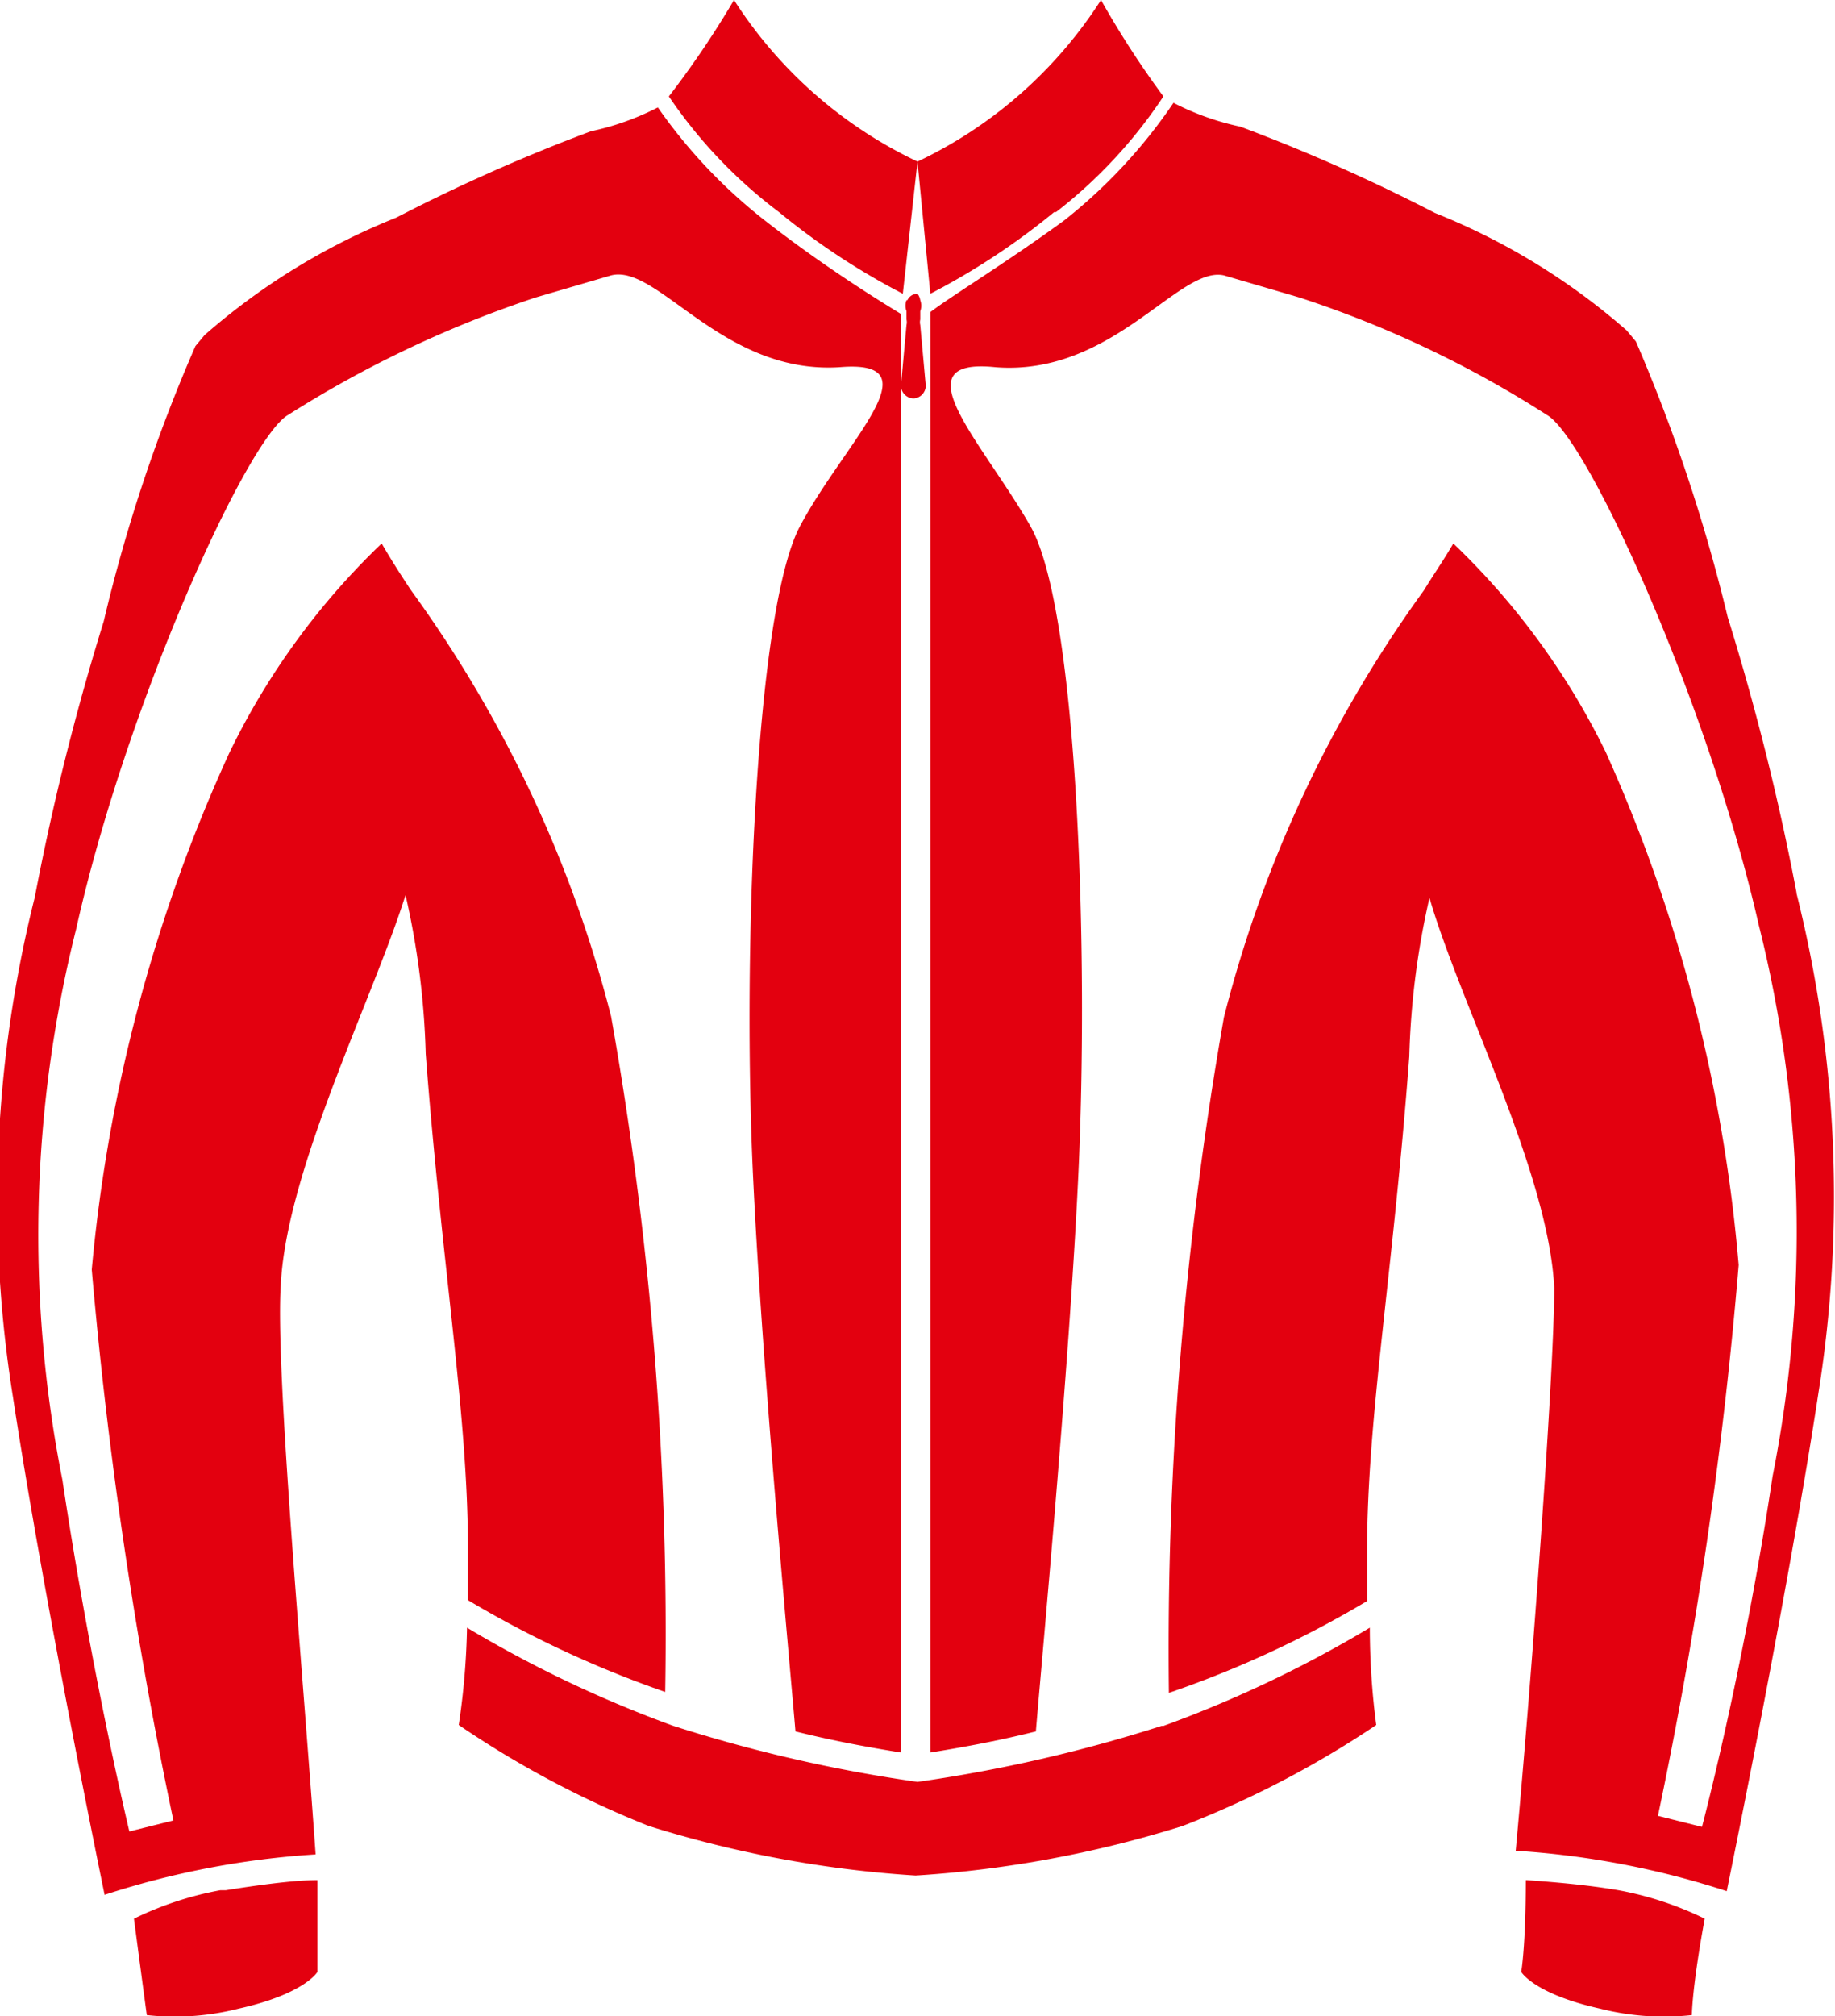<svg xmlns="http://www.w3.org/2000/svg" xmlns:xlink="http://www.w3.org/1999/xlink" viewBox="0 0 20 21.96"><defs><style>.a{fill:none;}.b{clip-path:url(#a);}.c{fill:#e3000f;}</style><clipPath id="a" transform="translate(0 0)"><rect class="a" width="20" height="21.96"/></clipPath></defs><title>icon__prodejna</title><g class="b"><path class="c" d="M9.88,3.27h0a.17.17,0,0,0,0,.12l0,.09a.13.13,0,0,1,0,.06l-.06.66a.14.14,0,0,0,.14.14h0a.14.14,0,0,0,.13-.14l-.06-.66a.13.13,0,0,1,0-.06l0-.09a.17.17,0,0,0,0-.12h0A.15.15,0,0,0,10,3.2h0a.12.12,0,0,0-.11.07" transform="translate(0 0)"/><path class="c" d="M2.4,20.59a3.64,3.64,0,0,0-.94.31c.1.76.14,1.05.14,1.05a2.82,2.82,0,0,0,1-.07c.72-.16.86-.4.86-.4s0-.28,0-1c-.25,0-.62.05-1,.11" transform="translate(0 0)"/><path class="c" d="M8.49,2.31a7.72,7.72,0,0,0,1.35.89L10,1.76A4.83,4.83,0,0,1,8,0a10.15,10.15,0,0,1-.71,1.05A5.28,5.28,0,0,0,8.49,2.31" transform="translate(0 0)"/><path class="c" d="M11.51,2.31a5.28,5.28,0,0,0,1.17-1.26A10.15,10.15,0,0,1,12,0a4.83,4.83,0,0,1-2,1.76l.14,1.44a7.72,7.72,0,0,0,1.35-.89" transform="translate(0 0)"/><path class="c" d="M16.63,20.48c0,.72-.05,1-.05,1s.14.24.86.4a2.82,2.82,0,0,0,1,.07s0-.29.14-1.05a3.64,3.64,0,0,0-.94-.31c-.35-.06-.72-.09-1-.11" transform="translate(0 0)"/><path class="c" d="M19.58,9.72a27.35,27.35,0,0,0-.75-3,18.53,18.53,0,0,0-1-3l-.1-.12a7.24,7.24,0,0,0-2.09-1.28,19.43,19.43,0,0,0-2.12-.94,2.9,2.9,0,0,1-.73-.26,5.71,5.71,0,0,1-1.19,1.28c-.63.46-1.24.83-1.46,1V19.09c.31-.05.71-.12,1.15-.23.07-.84.36-3.94.46-6,.12-2.43,0-6.22-.52-7.13S9.79,3.89,10.85,4c1.28.1,2-1.11,2.49-1l.82.24a11.71,11.71,0,0,1,2.7,1.28c.44.25,1.76,3.14,2.31,5.56a13.68,13.68,0,0,1,.15,6c-.32,2.13-.77,3.82-.77,3.82l-.48-.12a48.48,48.48,0,0,0,.88-6A17.11,17.11,0,0,0,17.5,8.19a8,8,0,0,0-1.66-2.27c-.11.19-.23.36-.32.51a13.61,13.61,0,0,0-2.18,4.65,39.59,39.59,0,0,0-.6,7.36,11.46,11.46,0,0,0,2.16-1v-.54c0-1.46.28-3,.46-5.39a8.74,8.74,0,0,1,.22-1.73c.33,1.14,1.3,3,1.36,4.25,0,.9-.24,4.18-.42,6.13a9.29,9.29,0,0,1,2.3.44c.31-1.52.75-3.79,1-5.43a13.55,13.55,0,0,0-.24-5.44" transform="translate(0 0)"/><path class="c" d="M5.1,17.43a11.63,11.63,0,0,0,2.15,1,38.26,38.26,0,0,0-.59-7.36A13.61,13.61,0,0,0,4.48,6.43c-.1-.15-.21-.32-.32-.51A7.94,7.94,0,0,0,2.5,8.2,17.26,17.26,0,0,0,1,13.83a50,50,0,0,0,.89,6l-.48.12S1,18.25.68,16.12a13.68,13.68,0,0,1,.15-6C1.38,7.66,2.7,4.77,3.14,4.52a12.2,12.2,0,0,1,2.7-1.28L6.66,3c.51-.13,1.21,1.08,2.49,1,1.06-.09.06.81-.43,1.73s-.63,4.7-.51,7.13c.1,2.08.39,5.18.46,6,.44.11.84.18,1.15.23V3.42c-.23-.14-.83-.51-1.46-1A5.71,5.71,0,0,1,7.17,1.17a2.9,2.9,0,0,1-.73.26,19.43,19.43,0,0,0-2.12.94A7.24,7.24,0,0,0,2.23,3.65l-.1.12a17.57,17.57,0,0,0-1,3,27.35,27.35,0,0,0-.75,3,13.55,13.55,0,0,0-.24,5.44c.25,1.64.69,3.92,1,5.43a9.29,9.29,0,0,1,2.3-.44C3.3,18.2,3,14.92,3.06,14c.06-1.25,1-3.11,1.36-4.25a8.74,8.74,0,0,1,.22,1.73c.18,2.35.46,3.93.46,5.39v.54" transform="translate(0 0)"/><path class="c" d="M12.66,18.8a16.13,16.13,0,0,1-2.66.61,16.13,16.13,0,0,1-2.66-.61,13.05,13.05,0,0,1-2.25-1.07A8.09,8.09,0,0,1,5,18.79a10.72,10.72,0,0,0,2.07,1.1,12.32,12.32,0,0,0,2.91.54,12.32,12.32,0,0,0,2.91-.54A10.72,10.72,0,0,0,15,18.79a8.09,8.09,0,0,1-.07-1.06,13.05,13.05,0,0,1-2.25,1.07" transform="translate(0 0)"/></g></svg>